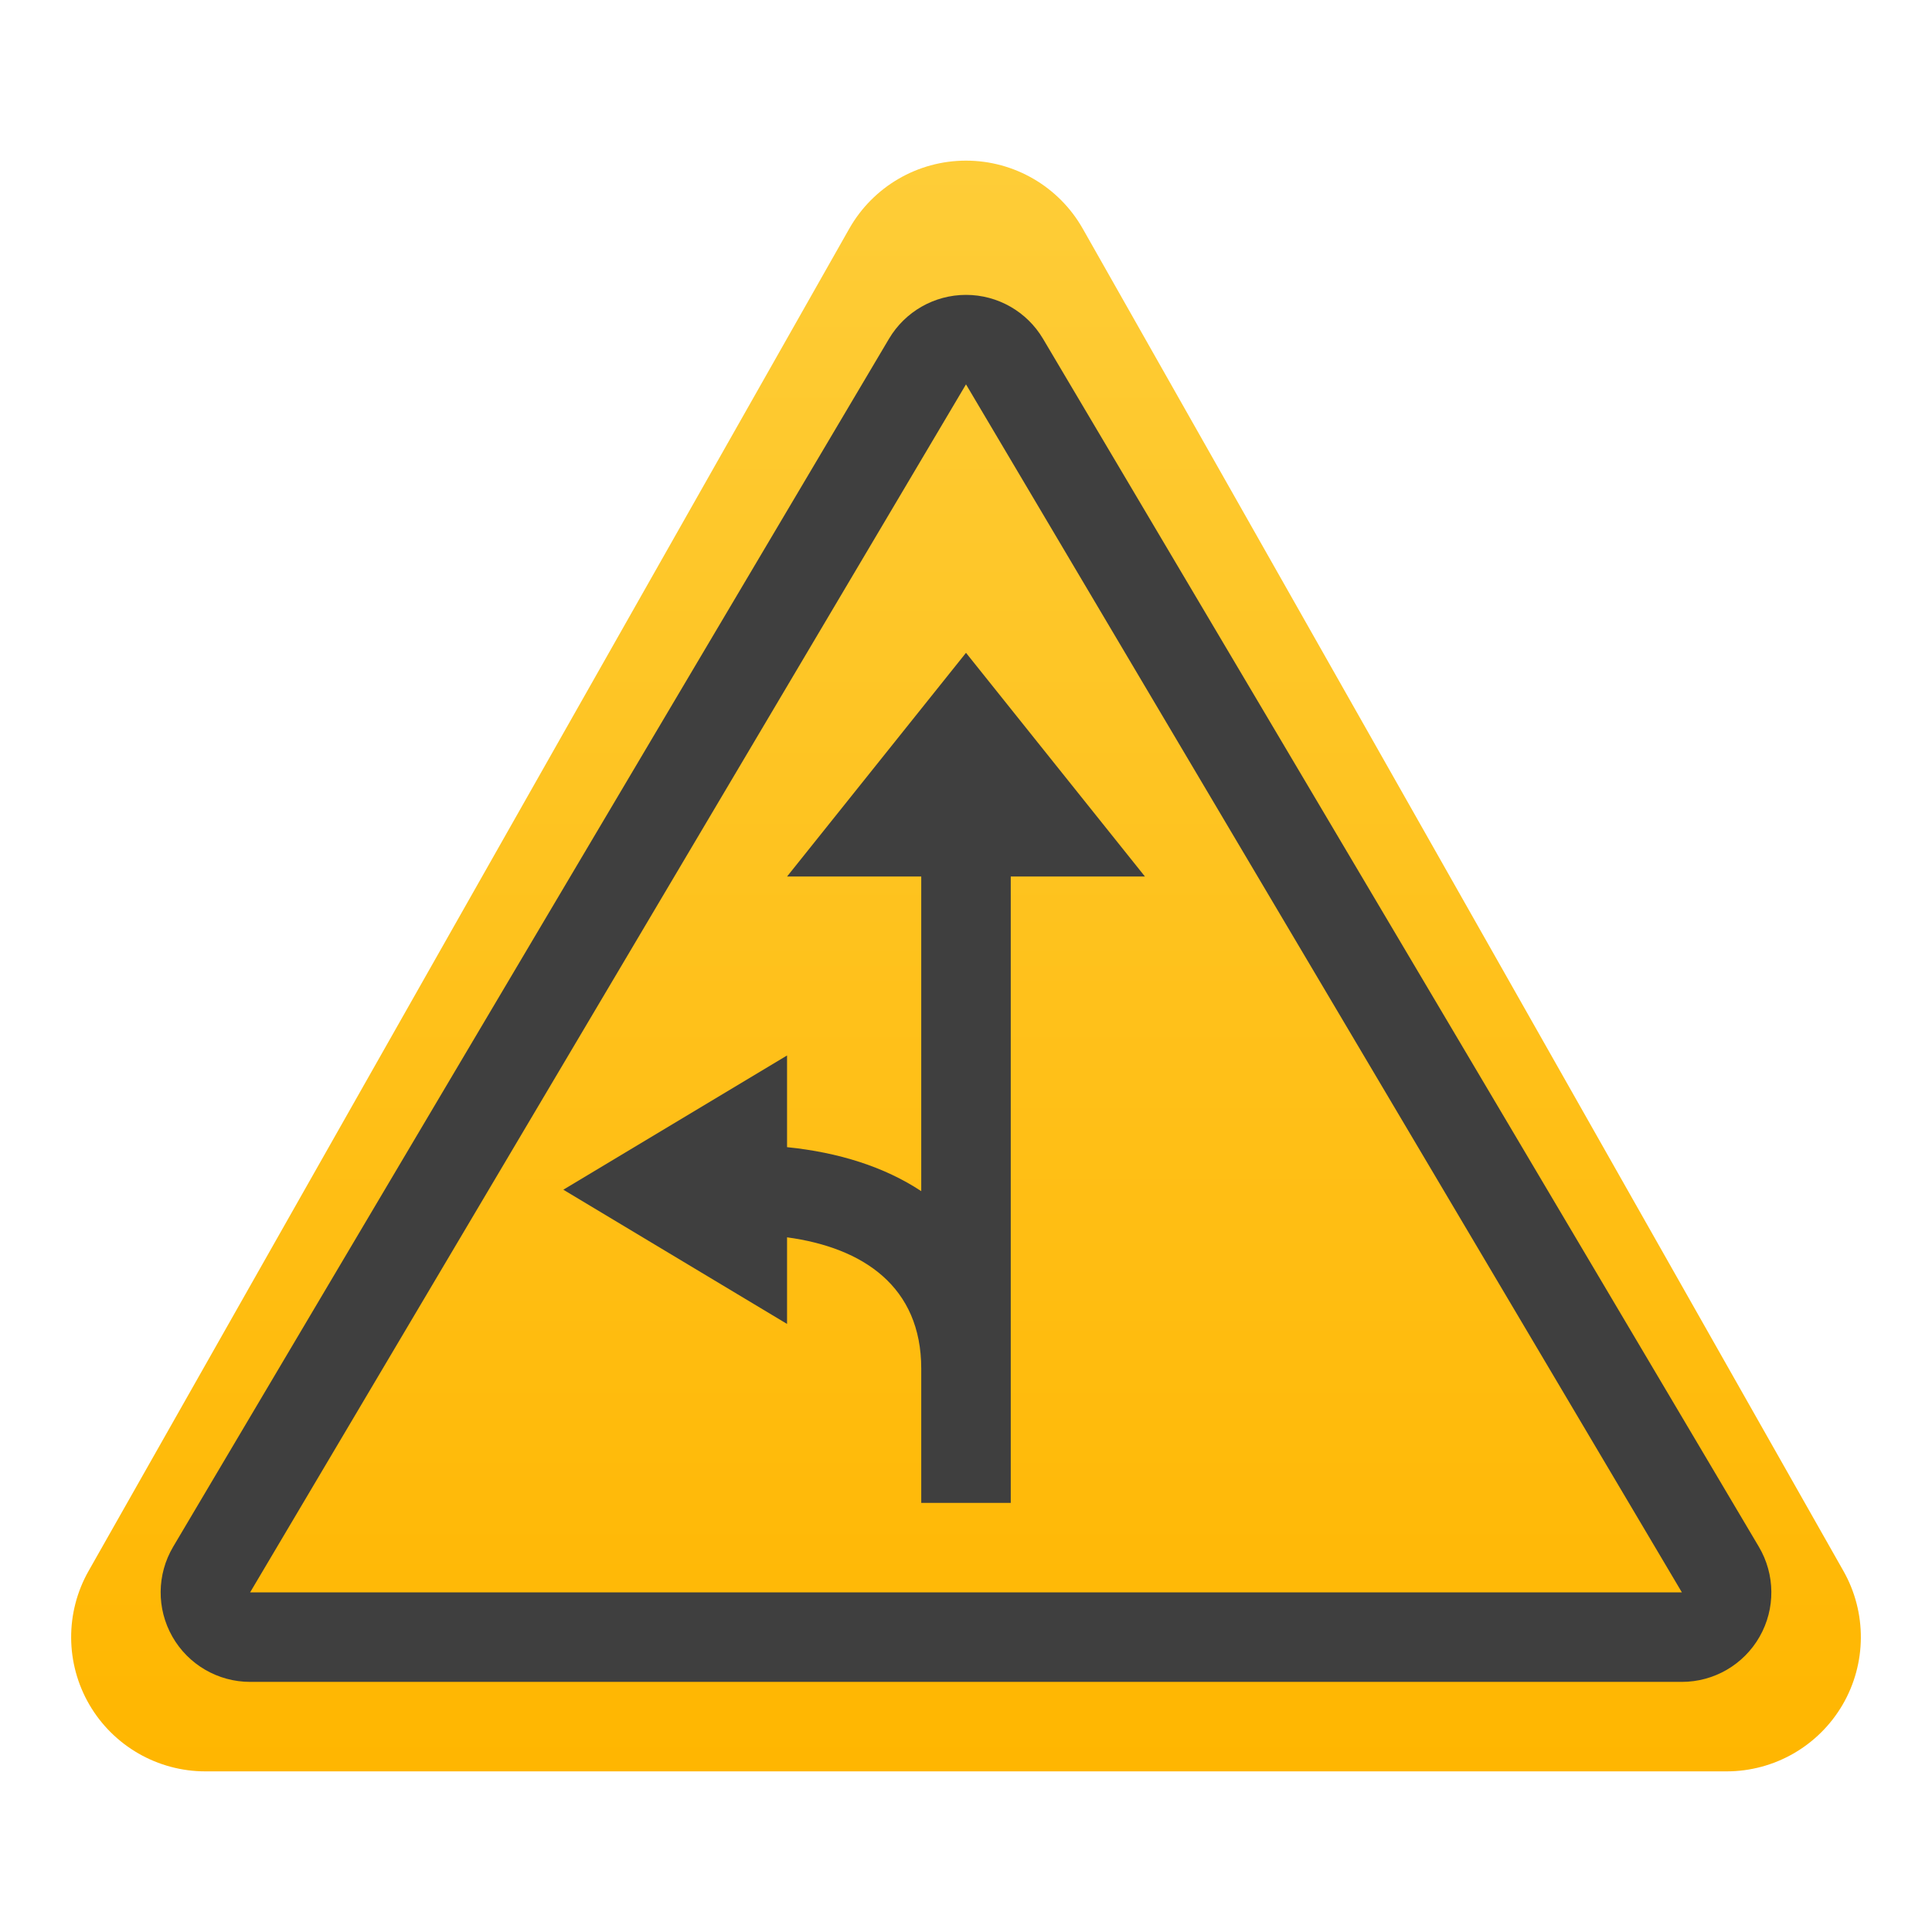<svg clip-rule="evenodd" fill-rule="evenodd" stroke-linejoin="round" stroke-miterlimit="2" viewBox="0 0 48 48" xmlns="http://www.w3.org/2000/svg">
 <linearGradient id="a" x2="1" gradientTransform="matrix(0 -40.018 40.018 0 24 44.009)" gradientUnits="userSpaceOnUse">
  <stop stop-color="#ffb600" offset="0"/>
  <stop stop-color="#fecd38" offset="1"/>
 </linearGradient>
 <path d="m2.201 39.03c-.585 1.032-.577 2.298.02 3.323.598 1.025 1.695 1.656 2.882 1.656h37.794c1.187 0 2.284-.631 2.882-1.656.597-1.025.605-2.291.02-3.323l-18.898-33.348c-.592-1.045-1.7-1.691-2.901-1.691s-2.309.646-2.901 1.691z" fill="url(#a)"/>
 <path d="m4.302 38.429c-.407.687-.415 1.54-.019 2.234.395.694 1.133 1.123 1.931 1.123h35.572c.798 0 1.536-.429 1.931-1.123.396-.694.388-1.547-.019-2.234l-17.785-30.013c-.401-.676-1.128-1.09-1.913-1.09s-1.512.414-1.913 1.09zm1.912 1.133h35.572l-17.786-30.013zm16.674-17.785h-3.334l4.446-5.558 4.446 5.558h-3.334v15.562h-2.224v-3.335c0-2.038-1.442-3.007-3.334-3.263v2.152l-5.558-3.335 5.558-3.335v2.278c1.279.129 2.422.49 3.334 1.093z" fill="#3f3f3f"/>
</svg>
